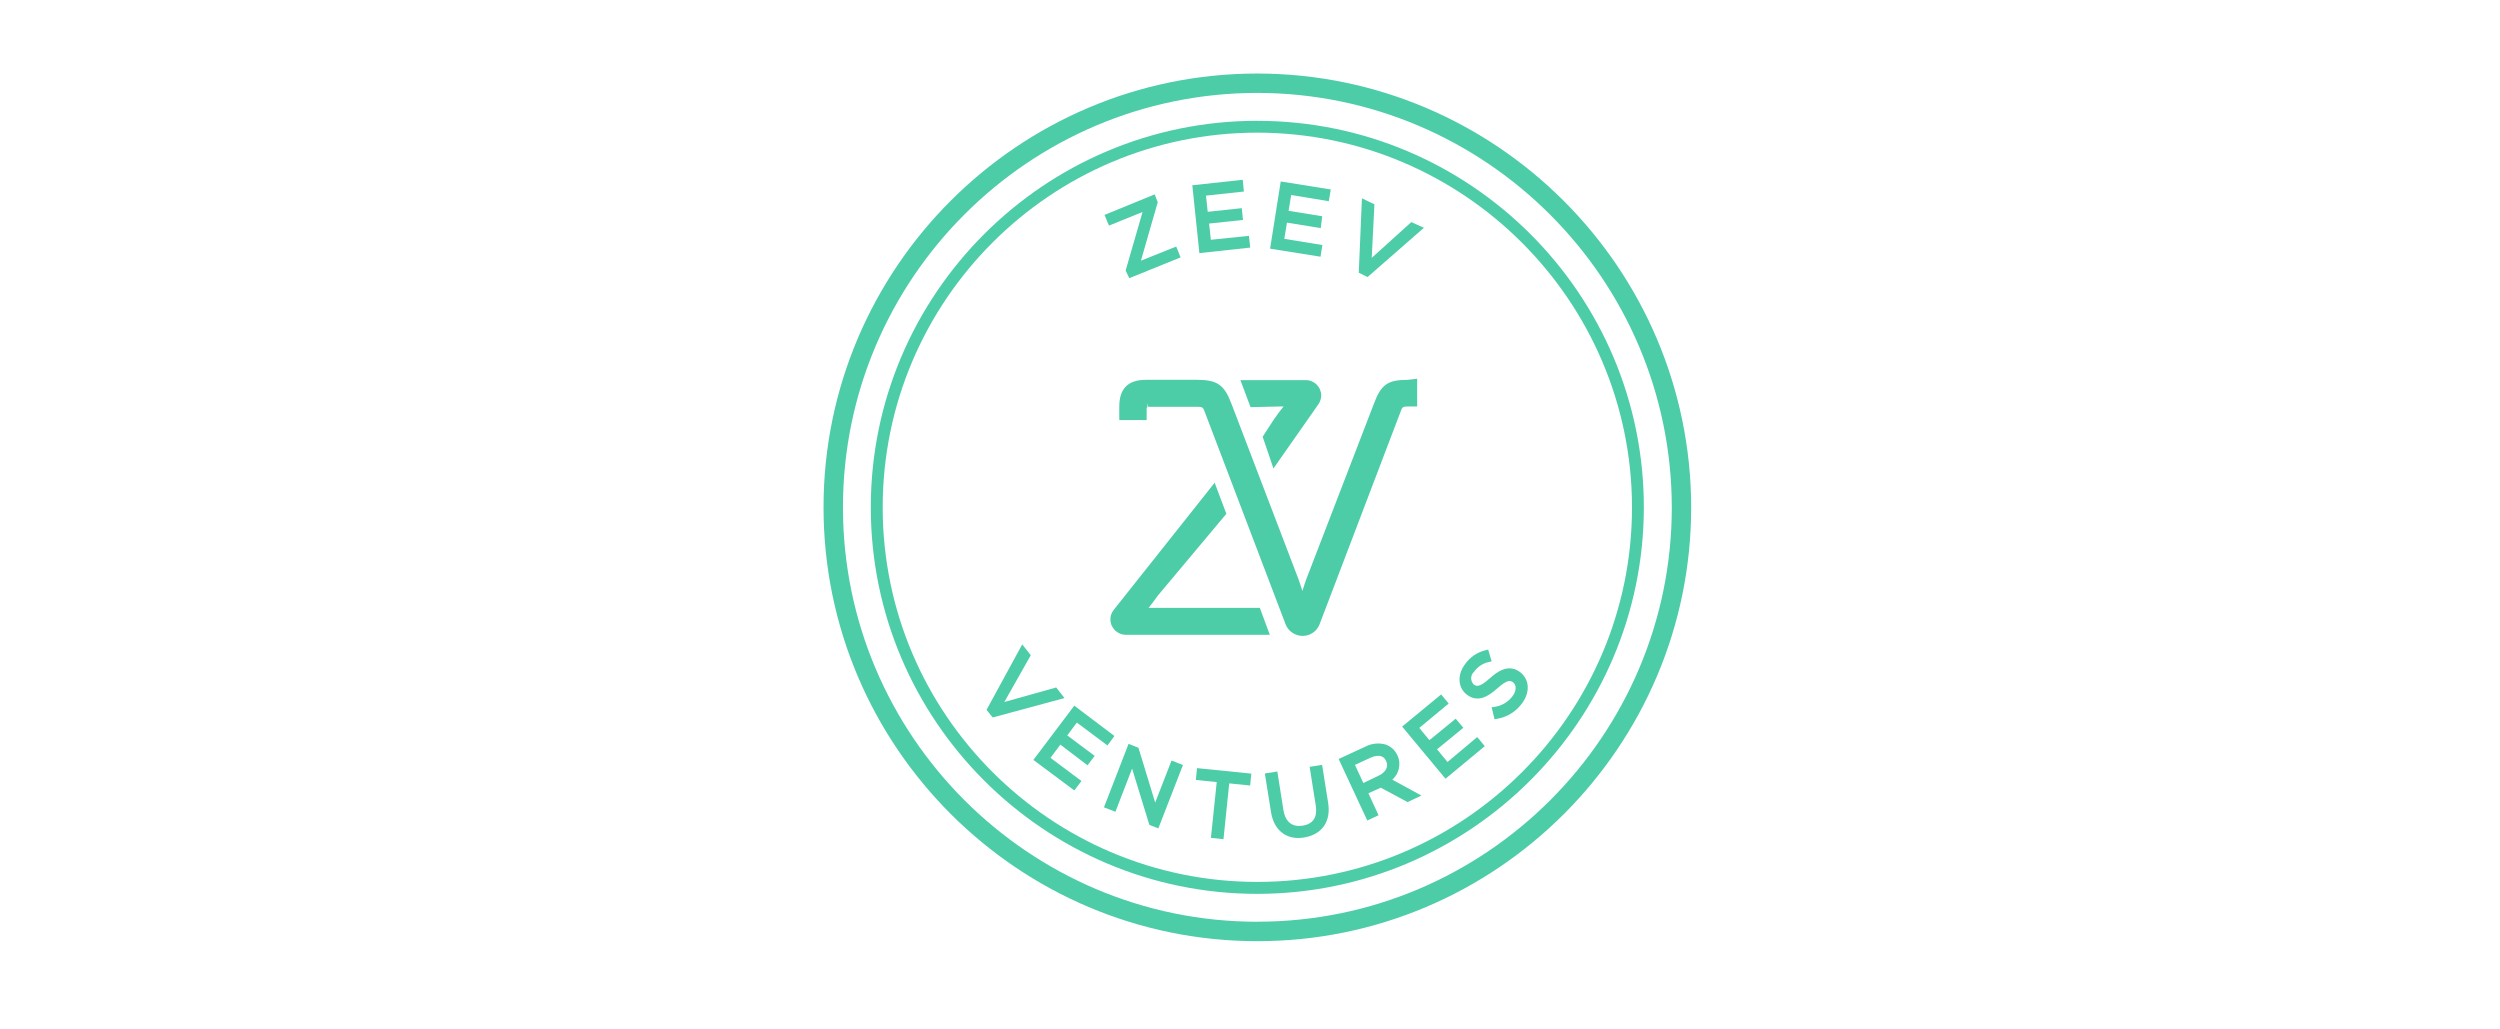 <svg width="170" height="70" viewBox="0 0 170 70" fill="none" xmlns="http://www.w3.org/2000/svg">
<g clip-path="url(#clip0_2920_118340)">
<path d="M85.5 5C69.233 5 56 18.233 56 34.5C56 50.767 69.233 64 85.5 64C101.767 64 115 50.767 115 34.5C114.981 18.249 101.748 5.016 85.5 5ZM85.5 62.679C69.963 62.679 57.321 50.037 57.321 34.5C57.321 18.963 69.96 6.318 85.5 6.318C101.021 6.334 113.663 18.976 113.682 34.497C113.682 50.034 101.037 62.676 85.503 62.676L85.5 62.679Z" fill="#4DCCA8"/>
<path d="M67.501 48.789L72.384 47.468L71.821 46.747L68.294 47.736L70.093 44.557L69.511 43.82L67.087 48.267L67.501 48.789Z" fill="#4DCCA8"/>
<path d="M73.054 53.751L73.538 53.106L71.433 51.535L72.103 50.634L73.952 52.041L74.438 51.399L72.574 50.009L73.225 49.136L75.308 50.691L75.781 50.047L73.051 47.986L70.27 51.674L73.054 53.751Z" fill="#4DCCA8"/>
<path d="M78.553 54.575L77.415 50.849L76.742 50.584L75.07 54.898L75.848 55.201L76.983 52.265L78.158 56.096L78.768 56.329L80.44 52.022L79.666 51.715L78.553 54.575Z" fill="#4DCCA8"/>
<path d="M81.319 53.036L82.737 53.181L82.343 56.974L83.196 57.066L83.588 53.27L85.01 53.415L85.089 52.606L81.397 52.233L81.319 53.036Z" fill="#4DCCA8"/>
<path d="M89.906 52.009L89.056 52.145L89.47 54.768C89.536 55.189 89.486 55.521 89.315 55.751C89.163 55.96 88.917 56.093 88.575 56.146C88.224 56.2 87.934 56.14 87.712 55.963C87.488 55.783 87.336 55.48 87.273 55.084L86.859 52.461L86.009 52.597L86.429 55.22C86.53 55.862 86.805 56.358 87.226 56.661C87.523 56.873 87.883 56.984 88.281 56.984C88.417 56.984 88.553 56.971 88.698 56.946C89.909 56.734 90.513 55.856 90.314 54.598L89.903 52.006H89.906V52.009Z" fill="#4DCCA8"/>
<path d="M95.022 51.364C94.88 51.036 94.605 50.773 94.261 50.641C93.793 50.495 93.278 50.543 92.854 50.767L91.028 51.611L92.974 55.792L93.742 55.438L93.05 53.94L93.894 53.564L95.715 54.541L96.659 54.098L94.678 53.02C95.136 52.613 95.294 51.936 95.029 51.361H95.022V51.364ZM94.286 52.23C94.207 52.442 94.008 52.632 93.723 52.758L92.706 53.245L92.137 52.012L93.164 51.538C93.477 51.393 93.749 51.358 93.948 51.434C94.084 51.484 94.188 51.592 94.257 51.753C94.333 51.914 94.343 52.075 94.286 52.23V52.23Z" fill="#4DCCA8"/>
<path d="M98.294 52.954L100.964 50.739L100.452 50.119L98.43 51.816L97.719 50.953L99.507 49.487L98.986 48.871L97.2 50.334L96.511 49.497L98.509 47.84L97.997 47.221L95.345 49.408L98.294 52.954Z" fill="#4DCCA8"/>
<path d="M99.754 47.246C100.506 47.796 101.192 47.36 101.821 46.807C102.498 46.2 102.703 46.263 102.889 46.396C103.133 46.592 103.12 46.978 102.858 47.335C102.564 47.73 102.118 47.998 101.632 48.068L101.432 48.096L101.628 48.909L101.799 48.88C102.485 48.763 103.089 48.387 103.499 47.828C103.771 47.458 103.904 47.06 103.885 46.677C103.866 46.282 103.673 45.931 103.348 45.691C102.577 45.129 101.824 45.66 101.325 46.108C100.611 46.747 100.405 46.687 100.206 46.538C100.096 46.421 100.036 46.27 100.039 46.108C100.042 45.947 100.108 45.799 100.247 45.663C100.487 45.334 100.841 45.103 101.24 45.015L101.432 44.971L101.195 44.171L101.028 44.212C100.45 44.348 99.944 44.696 99.612 45.179C99.324 45.571 99.201 46.014 99.264 46.425C99.315 46.763 99.489 47.047 99.764 47.249H99.754V47.246Z" fill="#4DCCA8"/>
<path d="M77.694 14.415L76.543 18.397L76.79 18.916L80.282 17.503L79.982 16.763L77.583 17.727L78.727 13.748L78.518 13.217L75.108 14.614L75.409 15.341L77.694 14.415Z" fill="#4DCCA8"/>
<path d="M85.016 16.836L84.927 16.037L82.339 16.305L82.219 15.202L84.523 14.956L84.441 14.156L82.124 14.402L82.007 13.303L84.586 13.024L84.504 12.225L81.078 12.598L81.558 17.212L85.016 16.836Z" fill="#4DCCA8"/>
<path d="M89.921 16.662L87.333 16.242L87.513 15.139L89.811 15.512L89.909 14.706L87.624 14.336L87.801 13.261L90.358 13.682L90.494 12.885L87.09 12.339L86.366 16.909L89.795 17.456L89.921 16.662Z" fill="#4DCCA8"/>
<path d="M96.827 15.49L95.968 15.104L93.278 17.534L93.461 13.893L92.611 13.486L92.396 18.543L92.993 18.84L96.827 15.49Z" fill="#4DCCA8"/>
<path d="M85.5 8.214C71.006 8.214 59.214 20.006 59.214 34.5C59.214 48.994 71.006 60.783 85.5 60.783C99.978 60.767 111.766 48.975 111.782 34.5C111.782 20.006 99.99 8.217 85.496 8.217L85.5 8.214ZM110.976 34.494C110.976 48.542 99.548 59.97 85.5 59.97C71.451 59.97 60.023 48.548 60.023 34.5C60.023 20.452 71.451 9.02 85.5 9.02C99.532 9.039 110.961 20.467 110.976 34.497V34.494Z" fill="#4DCCA8"/>
<path d="M95.753 25.828C94.35 25.828 93.91 26.14 93.411 27.493L88.831 39.377C88.743 39.617 88.651 39.901 88.563 40.186C88.474 39.898 88.379 39.611 88.291 39.37L83.756 27.5C83.266 26.172 82.782 25.828 81.401 25.828H77.931C76.708 25.828 76.111 26.422 76.111 27.648V28.565H77.972V27.749L78.026 27.67L78 27.414L78.076 27.661H81.373C81.755 27.661 81.809 27.705 81.888 27.917L87.412 42.43C87.589 42.916 88.057 43.242 88.579 43.242C89.1 43.242 89.561 42.916 89.739 42.433L95.279 27.891C95.358 27.683 95.408 27.639 95.791 27.639H96.366V25.755L95.756 25.825L95.753 25.828Z" fill="#4DCCA8"/>
<path d="M86.986 27.639H87.283C87.081 27.892 86.85 28.192 86.629 28.514L85.861 29.699L86.594 31.855L89.647 27.496C89.773 27.319 89.84 27.108 89.843 26.886C89.84 26.314 89.369 25.847 88.793 25.847H84.347L85.036 27.686L86.979 27.642H86.986V27.639Z" fill="#4DCCA8"/>
<path d="M78.411 41.333H78.105C78.329 41.055 78.541 40.773 78.74 40.492L83.392 34.939L82.596 32.825L75.709 41.504C75.576 41.681 75.507 41.899 75.507 42.117C75.507 42.695 75.978 43.166 76.556 43.166H86.347L85.668 41.333H78.411Z" fill="#4DCCA8"/>
</g>
<defs>
<clipPath id="clip0_2920_118340">
<rect width="59" height="59" fill="white" transform="translate(56 5)"/>
</clipPath>
</defs>
</svg>
